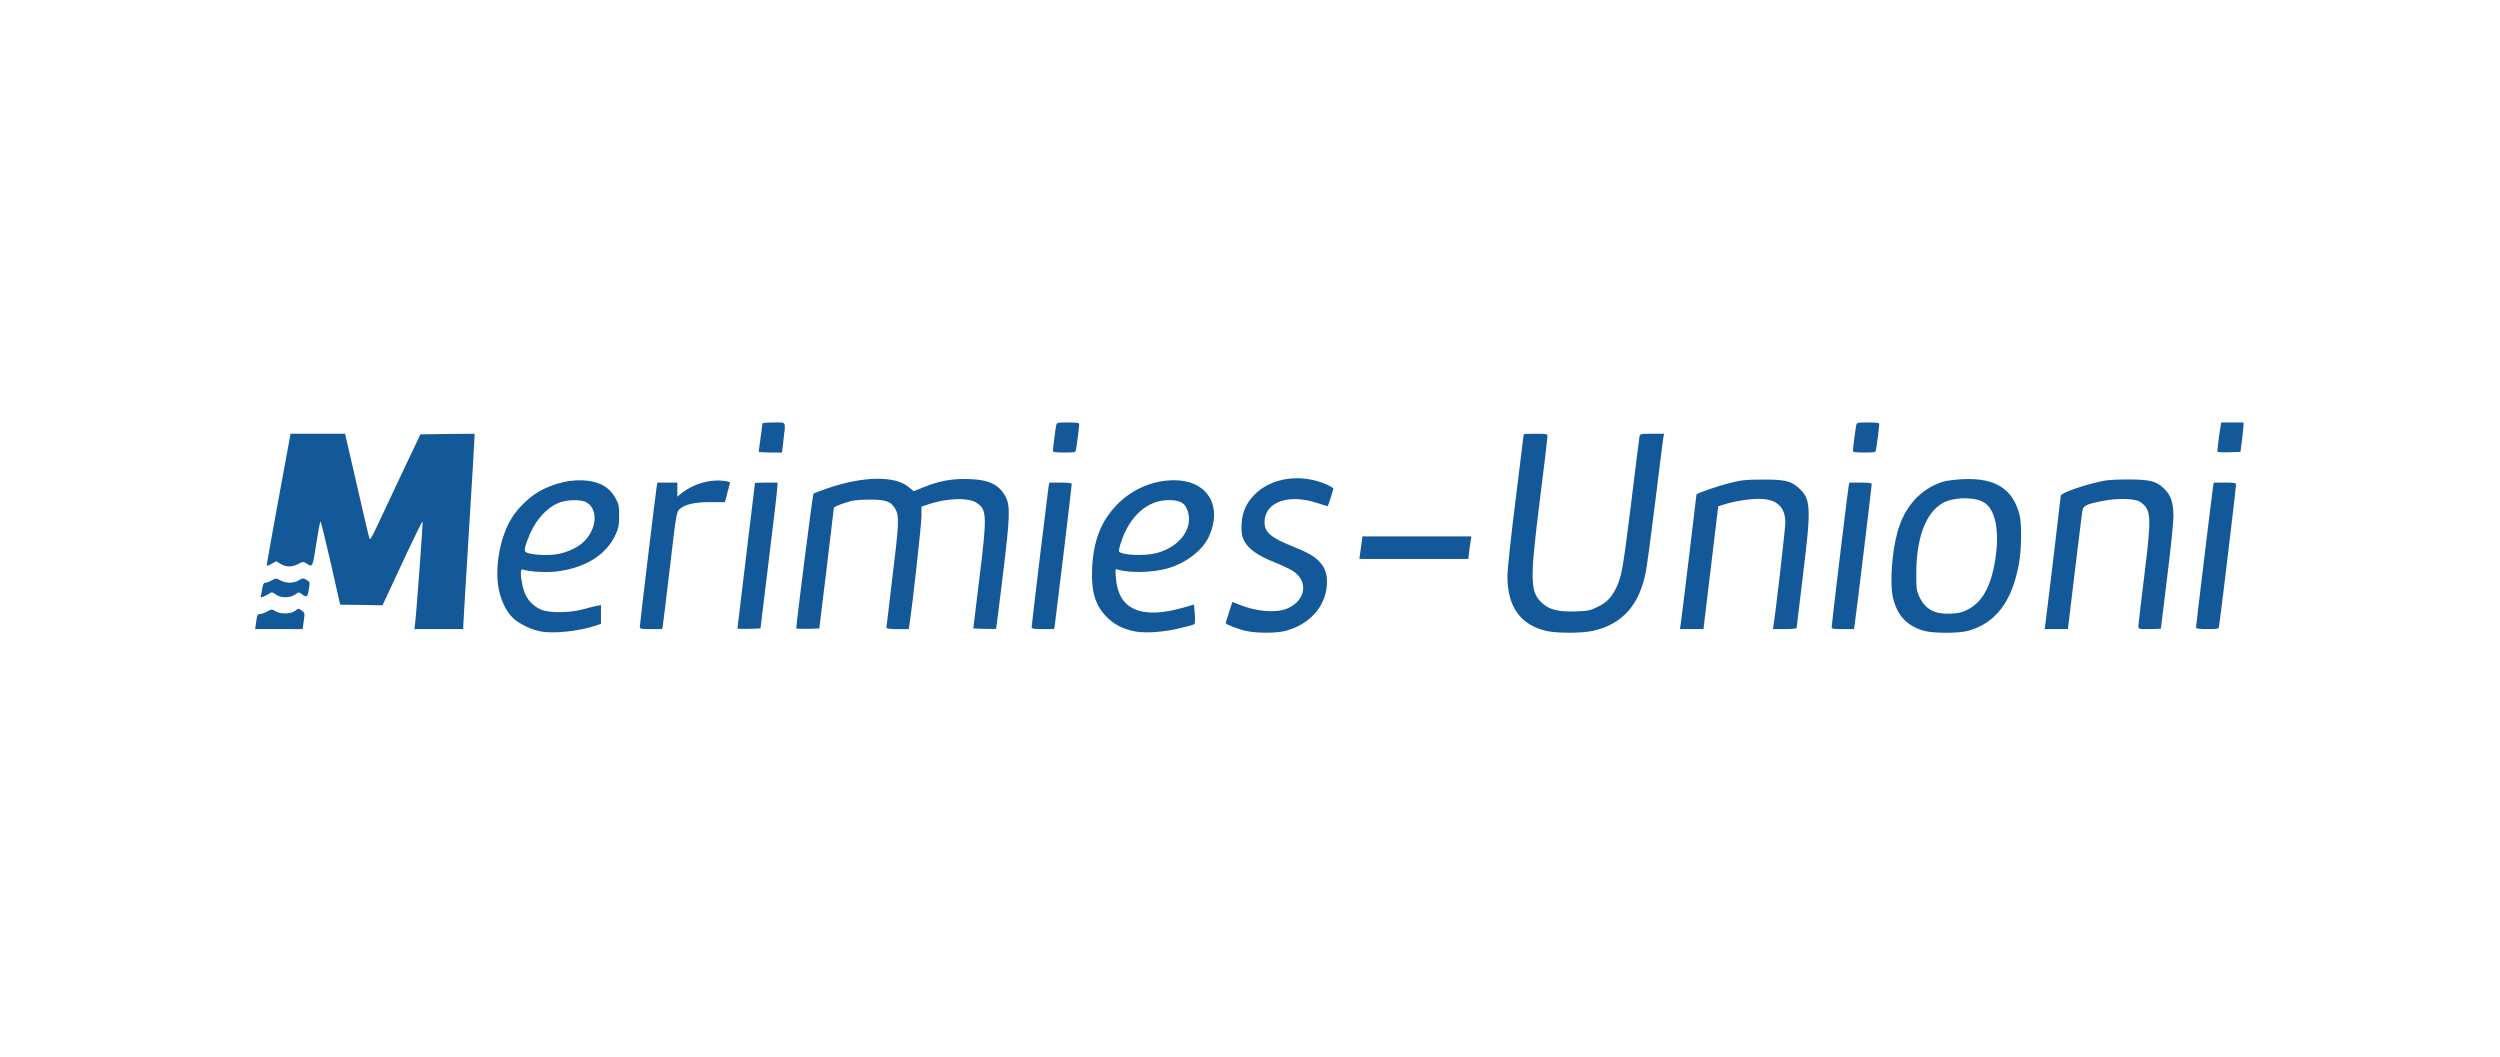<svg width="1450" height="613" fill="none" xmlns="http://www.w3.org/2000/svg"><path d="M313.707 366.256c-5.301-.945-12.199-4.213-15.902-7.554-4.357-3.995-7.915-11.622-8.932-19.394-1.598-12.202 1.452-27.964 7.479-38.133 4.139-6.972 11.836-14.163 18.88-17.504 10.094-4.867 20.695-6.32 29.337-4.141 5.736 1.453 9.585 4.359 12.271 9.152 2.034 3.559 2.252 4.504 2.252 10.46 0 5.81-.291 7.045-2.324 11.476-5.446 11.403-17.428 18.812-34.057 20.846-5.736.726-16.265.072-19.533-1.162-1.307-.509-1.452 2.615-.363 8.353 1.38 7.408 4.865 12.129 10.892 14.89 4.72 2.106 16.919 2.033 25.052-.291 3.195-.872 6.681-1.816 7.843-1.961l1.96-.363v10.895l-3.413 1.162c-9.657 3.123-23.817 4.649-31.442 3.269zm10.166-44.961c5.446-1.017 11.473-3.922 14.741-7.118 7.479-7.191 8.423-18.594 1.816-22.662-3.413-2.106-12.49-1.816-17.428.581-7.407 3.632-13.434 11.041-16.992 20.919-2.469 6.755-2.396 7.263 1.743 8.135 4.647.944 11.473 1.017 16.12.145zm334.973 45.033c-6.535-1.162-11.618-3.559-15.685-7.263-7.624-6.973-10.384-15.253-9.73-29.417.726-16.27 5.301-27.746 14.958-37.479 9.368-9.37 22.656-14.454 35.364-13.51 17.645 1.307 25.343 16.125 17.137 33.121-3.703 7.627-13.143 14.817-23.382 17.795-8.569 2.542-22.511 2.906-29.336.727-1.307-.436-1.38-.146-.944 4.939 1.379 18.449 14.813 24.259 39.502 17.069l5.809-1.671.436 5.448c.29 3.849.145 5.665-.436 6.028-.508.291-4.284 1.38-8.496 2.325-8.568 2.106-19.533 2.905-25.197 1.888zm11.328-45.396c14.886-3.559 23.237-16.125 17.791-26.657-1.525-2.905-4.575-4.213-10.021-4.213-12.272 0-22.511 8.934-27.594 23.97-1.017 2.978-1.597 5.665-1.307 5.956 2.033 2.033 14.232 2.542 21.131.944zm52.646 45.033c-4.502-.944-11.909-3.85-11.909-4.576 0-.218.872-3.123 1.961-6.392l1.888-5.883 4.066 1.598c10.021 4.067 21.349 4.939 27.739 2.251 11.183-4.721 12.563-16.487 2.614-22.226-2.033-1.162-7.043-3.486-11.037-5.084-8.641-3.486-13.87-7.191-16.339-11.621-1.452-2.688-1.742-4.213-1.742-8.716.145-7.191 2.178-12.639 6.825-17.651 9.658-10.604 27.376-13.364 42.698-6.609 2.033.944 3.776 1.961 3.776 2.324 0 .581-2.977 9.733-3.268 10.169-.072.072-2.759-.654-5.881-1.743-16.847-5.666-30.789-.654-30.789 11.113 0 5.738 3.631 8.861 15.685 13.727 9.294 3.777 12.635 5.593 15.684 8.644 3.849 3.85 5.229 7.917 4.793 14.091-.944 12.783-10.239 22.952-24.181 26.584-5.228 1.307-16.411 1.38-22.583 0zm173.84-.073c-15.031-3.631-22.365-14.091-22.365-31.886 0-3.341 2.106-23.098 4.72-43.871 2.614-20.846 4.72-37.988 4.72-38.205 0-.218 3.122-.364 6.898-.364 6.681 0 6.899.073 6.899 1.671 0 .872-1.961 17.505-4.43 36.825-5.954 47.794-5.736 53.459 1.816 60.141 3.993 3.487 9.294 4.722 18.879 4.431 7.407-.29 8.496-.508 12.926-2.687 5.373-2.615 8.278-5.738 11.11-11.912 2.759-6.102 3.631-11.041 8.351-49.246 2.396-19.757 4.574-36.68 4.72-37.625.363-1.525.726-1.598 7.334-1.598h6.898l-.436 2.397c-.217 1.235-2.323 18.159-4.719 37.552-2.397 19.393-4.866 37.552-5.447 40.385-3.848 19.248-13.724 30.215-30.643 33.992-6.463 1.453-21.349 1.453-27.231 0zm219.66.073c-10.17-2.76-15.9-8.789-18.37-19.248-1.96-8.208-.66-26.802 2.68-38.496 4.14-14.6 13.37-24.696 26.29-28.836 1.82-.581 6.97-1.235 11.33-1.452 18.95-.945 29.34 5.592 33.11 20.845 1.31 5.303 1.16 19.684-.36 28.037-3.92 22.154-13.73 34.937-29.85 39.15-5.44 1.38-19.6 1.38-24.83 0zm24.69-12.275c8.49-4.14 13.65-13.22 16.12-28.4 2.9-17.578.22-30.434-6.97-34.211-6.1-3.123-17.57-2.687-23.6.799-9.59 5.593-14.96 19.902-15.11 39.949-.07 9.152.08 10.532 1.6 13.873 3.49 7.699 8.79 10.605 18.37 10.241 4.29-.217 6.54-.726 9.59-2.251zm-992.502 7.408c.654-4.576.799-4.939 2.397-4.939.726 0 2.541-.653 4.066-1.525 2.614-1.38 2.832-1.38 4.647-.218 2.832 1.889 8.932 1.816 11.546-.145 1.961-1.525 2.033-1.525 3.849-.145 1.815 1.307 1.888 1.525 1.162 6.028l-.654 4.721H148l.508-3.777zm92.221.727c.871-6.828 4.647-58.979 4.357-59.27-.29-.29-4.43 8.135-16.701 34.502l-6.536 14.018-12.272-.218-12.272-.145-5.446-24.115c-3.05-13.292-5.736-24.187-5.954-24.187-.291 0-1.38 5.884-2.469 13.002-2.179 14.018-2.033 13.727-6.027 11.185-1.307-.871-1.888-.871-4.284.436-3.559 1.961-7.262 1.961-10.384 0l-2.469-1.525-2.832 1.598c-1.67.944-2.76 1.235-2.76.726 0-.799 11.546-64.281 13.144-72.416l.726-3.85h31.587l6.826 29.635c3.704 16.27 6.971 30.216 7.262 31.015.363 1.089 1.307-.291 4.066-6.174 1.961-4.14 8.496-18.013 14.523-30.87l11.038-23.242 15.684-.218 15.685-.146v1.961c0 1.163-1.452 25.931-3.268 55.057-1.815 29.199-3.267 53.749-3.267 54.693v1.598h-28.32l.363-3.05zm130.344 1.816c0-1.453 9.222-78.009 9.803-81.35l.436-2.397h11.546v8.135l2.832-2.252c6.317-5.012 16.12-7.917 23.817-6.9 2.106.218 3.849.653 3.849.944 0 .218-.29 1.598-.654 2.978-.435 1.38-1.016 3.85-1.452 5.448l-.799 2.978h-8.132c-9.15-.073-15.25 1.307-18.227 4.14-1.67 1.525-1.96 3.05-5.519 33.557-2.105 17.577-3.921 32.83-4.139 33.992l-.435 1.961h-6.463c-5.519 0-6.463-.145-6.463-1.234zm56.639.871c0-.29 2.324-19.248 5.083-42.2 2.832-23.025 5.083-41.91 5.083-42.128 0-.145 2.977-.29 6.536-.29h6.535l-.073 2.397c0 1.234-2.178 20.337-4.938 42.273l-4.865 39.948-6.68.218c-3.704.073-6.681 0-6.681-.218zm34.13-.145c.073-3.414 9.513-77.573 9.949-78.009.29-.29 3.993-1.671 8.132-3.123 20.55-7.118 39.358-7.409 47.127-.727l2.905 2.397 6.1-2.469c9.077-3.632 16.628-4.939 26.286-4.576 11.546.436 17.283 3.268 20.986 10.387 2.687 5.229 2.469 11.548-1.67 45.396-2.033 16.996-3.849 30.942-3.921 31.087-.146.073-3.195.073-6.754 0l-6.462-.218 3.485-28.69c4.648-37.625 4.502-40.603-2.178-44.525-4.72-2.76-16.556-2.324-26.795 1.017l-4.575 1.525v5.593c0 4.576-5.228 51.861-6.971 62.756l-.436 2.687h-6.462c-4.067 0-6.463-.29-6.463-.799 0-.363 1.525-13.074 3.34-28.109 3.921-31.886 4.139-36.39 2.033-40.384-2.396-4.722-5.591-5.884-15.539-5.811-6.971.072-9.295.363-14.305 2.034-3.341 1.089-6.027 2.324-6.027 2.832-.073.509-1.961 16.416-4.212 35.373l-4.212 34.501-6.68.218c-3.704.073-6.681-.072-6.681-.363zm136.516-.654c0-1.38 9.295-78.154 9.803-81.422l.436-2.397h6.462c5.011 0 6.536.218 6.536 1.016 0 1.235-9.295 78.445-9.803 81.641l-.436 2.324h-6.463c-5.446 0-6.535-.217-6.535-1.162zm376.436-1.525c.436-2.542 9.149-74.595 9.149-75.321 0-.727 12.127-4.94 19.457-6.755 6.61-1.671 9.37-1.962 18.67-1.962 12.63-.072 16.33.727 20.69 4.431 7.63 6.61 7.92 10.895 2.98 50.844-2.03 16.488-3.7 30.288-3.7 30.724 0 .436-2.62.726-6.9.726h-6.83l.29-1.961c1.09-5.956 6.9-56.364 6.9-59.777 0-9.225-5.08-13.801-15.32-13.801-5.88 0-14.67 1.453-20.261 3.269l-3.341 1.089-4.284 35.591-4.284 35.59h-13.652l.436-2.687zm87.576 1.453c0-1.598 9.22-78.009 9.8-81.35l.44-2.397h6.46c4.72 0 6.53.218 6.53.944 0 1.162-9.29 77.791-9.87 81.35l-.44 2.687h-6.46c-5.66 0-6.46-.145-6.46-1.234zm123.88-1.09c.65-4.576 9-74.087 9-75.031 0-1.307 9.73-5.012 19.46-7.408 6.68-1.744 9.3-1.962 19.03-2.034 13.36 0 17.14.944 21.71 5.593 3.7 3.631 5.16 8.207 5.16 15.906 0 3.124-1.6 18.958-3.64 35.155-1.96 16.198-3.63 29.635-3.63 29.78 0 .218-2.9.363-6.53.363-6.46 0-6.54 0-6.54-1.743 0-1.017 1.53-13.873 3.34-28.545 4.36-35.445 4.22-38.641-2.1-43.362-2.98-2.179-13.29-2.47-22.44-.582-10.31 2.107-11.04 2.615-11.55 7.409-.29 2.179-2.25 18.159-4.35 35.446l-3.78 31.377h-13.51l.37-2.324zm87.43 1.525c0-1.016 9.29-78.008 9.87-81.495l.44-2.687h6.46c5.66 0 6.46.145 6.46 1.307 0 1.598-9.36 79.897-9.87 82.076-.29 1.526-.66 1.598-6.83 1.598-4.14 0-6.53-.29-6.53-.799z" fill="#135999"/><path d="M151.341 345.482c.145-.726.58-2.687.798-4.358.363-2.252.872-3.123 1.743-3.123.654 0 2.324-.581 3.703-1.38 2.469-1.308 2.615-1.308 5.083 0 3.268 1.816 7.77 1.743 10.675-.073 2.178-1.307 2.469-1.307 4.429-.218 2.034 1.162 2.034 1.235 1.38 5.448-.726 4.503-1.307 4.939-4.066 2.833-1.743-1.381-1.816-1.308-3.922.217-2.904 2.107-8.35 2.107-11.255-.072-1.888-1.38-2.324-1.453-3.631-.509-.798.509-2.323 1.308-3.413 1.744-1.67.653-1.888.581-1.524-.509zm637.486-24.332c.29-1.743.653-4.649.944-6.537l.436-3.487h63.175l-.363 2.397c-.218 1.235-.654 4.213-.944 6.537l-.436 4.14h-63.175l.363-3.05zm-348.77-59.197c0-.363.508-3.995 1.089-8.208.581-4.212 1.089-7.844 1.089-8.135 0-.363 2.977-.581 6.535-.581 7.552 0 6.971-1.089 5.664 10.024l-.871 7.408h-6.753c-3.704 0-6.753-.217-6.753-.508zm170.645-.436c0-1.38 1.452-12.856 1.888-14.817.291-1.598.654-1.671 6.826-1.671 5.01 0 6.535.218 6.535.945 0 1.38-1.452 12.856-1.888 14.89-.29 1.525-.653 1.597-6.826 1.597-5.01 0-6.535-.217-6.535-.944zm464.008 0c0-1.38 1.45-12.856 1.89-14.817.29-1.598.65-1.671 6.83-1.671 5.01 0 6.53.218 6.53.945 0 1.38-1.45 12.856-1.89 14.89-.29 1.525-.65 1.597-6.82 1.597-5.01 0-6.54-.217-6.54-.944zm211.31.291c0-.872 1.31-11.258 1.89-14.382l.36-2.397h13l-.07 2.034c0 1.09-.44 4.867-.87 8.498l-.88 6.537-6.68.218c-3.99.145-6.75-.072-6.75-.508z" fill="#135999"/></svg>